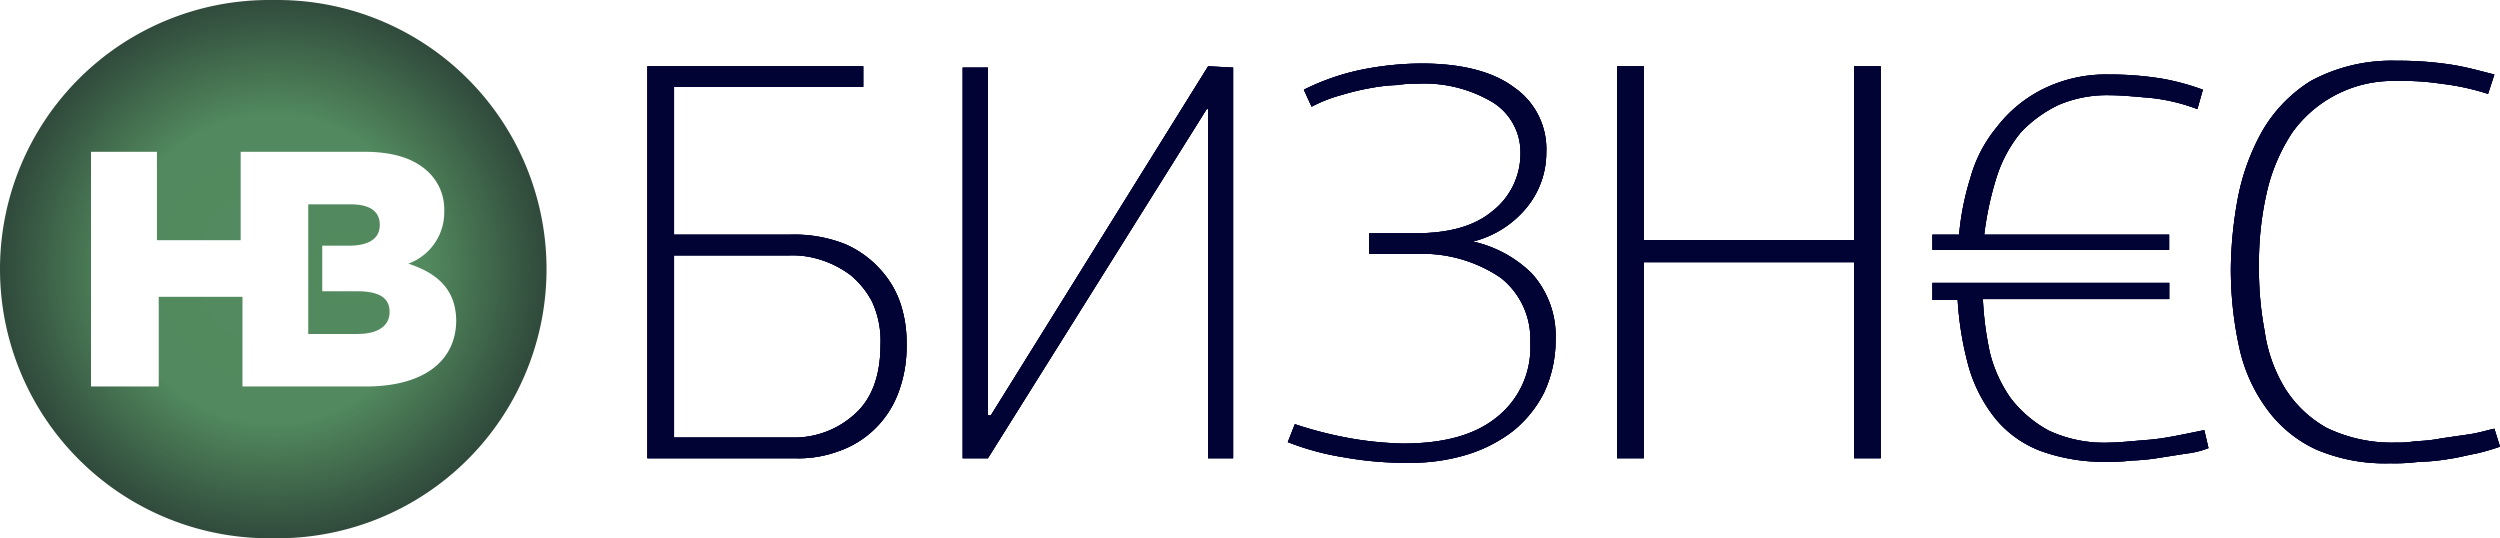 <svg id="Слой_1" data-name="Слой 1" xmlns="http://www.w3.org/2000/svg" xmlns:xlink="http://www.w3.org/1999/xlink" viewBox="0 0 209 45"><defs><style>.cls-1{fill:#000333;}.cls-2{fill:url(#Безымянный_градиент_41);}.cls-3{fill:url(#Безымянный_градиент_34);}</style><radialGradient id="Безымянный_градиент_41" cx="29.17" cy="22.5" r="4.53" gradientUnits="userSpaceOnUse"><stop offset="0" stop-color="#538b5f"/><stop offset="1" stop-color="#52895e"/></radialGradient><radialGradient id="Безымянный_градиент_34" cx="22.84" cy="22.5" r="22.67" gradientUnits="userSpaceOnUse"><stop offset="0" stop-color="#538b5f"/><stop offset="0.57" stop-color="#52895e"/><stop offset="1" stop-color="#304a3b"/></radialGradient></defs><path class="cls-1" d="M72.17,7.27H56.35V19.62H66a11.45,11.45,0,0,1,4.68.8,8.53,8.53,0,0,1,3,2.2,7.91,7.91,0,0,1,1.64,2.88,10.32,10.32,0,0,1,.47,3.23,11,11,0,0,1-.71,4.16,8.18,8.18,0,0,1-5,4.84,9.64,9.64,0,0,1-3.63.58H54.12V5.54H72.17ZM56.35,21.35V36.58h10a7.51,7.51,0,0,0,5.15-2c1.41-1.27,2.11-3.23,2.11-5.77a7.78,7.78,0,0,0-.7-3.58A7.29,7.29,0,0,0,71.11,23a8.41,8.41,0,0,0-2.46-1.27A7.65,7.65,0,0,0,66,21.35Z" transform="translate(0 0)"/><path class="cls-1" d="M72.17,7.27H56.35V19.62H66a11.45,11.45,0,0,1,4.68.8,8.53,8.53,0,0,1,3,2.2,7.91,7.91,0,0,1,1.64,2.88,10.32,10.32,0,0,1,.47,3.23,11,11,0,0,1-.71,4.16,8.18,8.18,0,0,1-5,4.84,9.64,9.64,0,0,1-3.63.58H54.12V5.54H72.17ZM56.35,21.35V36.58h10a7.51,7.51,0,0,0,5.15-2c1.41-1.27,2.11-3.23,2.11-5.77a7.78,7.78,0,0,0-.7-3.58A7.29,7.29,0,0,0,71.11,23a8.41,8.41,0,0,0-2.46-1.27A7.65,7.65,0,0,0,66,21.35Z" transform="translate(0 0)"/><path class="cls-1" d="M72.17,7.27H56.35V19.62H66a11.45,11.45,0,0,1,4.68.8,8.53,8.53,0,0,1,3,2.2,7.91,7.91,0,0,1,1.64,2.88,10.32,10.32,0,0,1,.47,3.23,11,11,0,0,1-.71,4.16,8.18,8.18,0,0,1-5,4.84,9.64,9.64,0,0,1-3.63.58H54.12V5.54H72.17ZM56.35,21.35V36.58h10a7.51,7.51,0,0,0,5.15-2c1.41-1.27,2.11-3.23,2.11-5.77a7.78,7.78,0,0,0-.7-3.58A7.29,7.29,0,0,0,71.11,23a8.41,8.41,0,0,0-2.46-1.27A7.65,7.65,0,0,0,66,21.35Z" transform="translate(0 0)"/><path class="cls-1" d="M103.09,5.65V38.31H101V9.12h-.12L82.59,38.31H80.48V5.65h2.11V34.73h.24L101,5.54Z" transform="translate(0 0)"/><path class="cls-1" d="M103.09,5.65V38.31H101V9.12h-.12L82.59,38.31H80.48V5.65h2.11V34.73h.24L101,5.54Z" transform="translate(0 0)"/><path class="cls-1" d="M103.09,5.65V38.31H101V9.12h-.12L82.59,38.31H80.48V5.65h2.11V34.73h.24L101,5.54Z" transform="translate(0 0)"/><path class="cls-1" d="M123.13,20.19a10.16,10.16,0,0,1,4.92,2.66,7.81,7.81,0,0,1,2,5.53,10.44,10.44,0,0,1-.94,4.39A9.81,9.81,0,0,1,126.53,36a12.14,12.14,0,0,1-3.87,2,16.14,16.14,0,0,1-4.8.69,29.21,29.21,0,0,1-5.51-.46,22.19,22.19,0,0,1-4.69-1.27l.59-1.5a32.93,32.93,0,0,0,5.15,1.27,29.77,29.77,0,0,0,3.87.35c3.4,0,6-.69,7.85-2.19a7.41,7.41,0,0,0,2.81-6.23,6.51,6.51,0,0,0-2.46-5.43,11.65,11.65,0,0,0-7.15-2h-3.86V19.5h3.86c2.82,0,4.92-.58,6.45-1.85a6.09,6.09,0,0,0,2.34-4.84,4.91,4.91,0,0,0-2.34-4.27A11.13,11.13,0,0,0,118.44,7a8.84,8.84,0,0,0-1.64.11,13.75,13.75,0,0,0-2.11.23,19.91,19.91,0,0,0-2.46.58,12.12,12.12,0,0,0-2.58,1L109,7.5a19.79,19.79,0,0,1,4.57-1.62,25.87,25.87,0,0,1,5.27-.57c3.4,0,6,.69,7.74,2a6.24,6.24,0,0,1,2.69,5.42,7.22,7.22,0,0,1-1.64,4.62,8.46,8.46,0,0,1-4.22,2.77Z" transform="translate(0 0)"/><path class="cls-1" d="M123.13,20.19a10.16,10.16,0,0,1,4.92,2.66,7.81,7.81,0,0,1,2,5.53,10.44,10.44,0,0,1-.94,4.39A9.81,9.81,0,0,1,126.53,36a12.14,12.14,0,0,1-3.87,2,16.14,16.14,0,0,1-4.8.69,29.21,29.21,0,0,1-5.51-.46,22.19,22.19,0,0,1-4.69-1.27l.59-1.5a32.93,32.93,0,0,0,5.15,1.27,29.77,29.77,0,0,0,3.87.35c3.4,0,6-.69,7.85-2.19a7.41,7.41,0,0,0,2.81-6.23,6.51,6.51,0,0,0-2.46-5.43,11.65,11.65,0,0,0-7.15-2h-3.86V19.5h3.86c2.82,0,4.92-.58,6.45-1.85a6.09,6.09,0,0,0,2.34-4.84,4.91,4.91,0,0,0-2.34-4.27A11.13,11.13,0,0,0,118.44,7a8.84,8.84,0,0,0-1.64.11,13.75,13.75,0,0,0-2.11.23,19.91,19.91,0,0,0-2.46.58,12.12,12.12,0,0,0-2.58,1L109,7.5a19.79,19.79,0,0,1,4.57-1.62,25.87,25.87,0,0,1,5.27-.57c3.4,0,6,.69,7.74,2a6.24,6.24,0,0,1,2.69,5.42,7.22,7.22,0,0,1-1.64,4.62,8.46,8.46,0,0,1-4.22,2.77Z" transform="translate(0 0)"/><path class="cls-1" d="M123.13,20.19a10.16,10.16,0,0,1,4.92,2.66,7.81,7.81,0,0,1,2,5.53,10.44,10.44,0,0,1-.94,4.39A9.81,9.81,0,0,1,126.53,36a12.14,12.14,0,0,1-3.87,2,16.14,16.14,0,0,1-4.8.69,29.21,29.21,0,0,1-5.51-.46,22.19,22.19,0,0,1-4.69-1.27l.59-1.5a32.93,32.93,0,0,0,5.15,1.27,29.77,29.77,0,0,0,3.87.35c3.4,0,6-.69,7.85-2.19a7.41,7.41,0,0,0,2.81-6.23,6.51,6.51,0,0,0-2.46-5.43,11.65,11.65,0,0,0-7.15-2h-3.86V19.5h3.86c2.82,0,4.92-.58,6.45-1.85a6.09,6.09,0,0,0,2.34-4.84,4.91,4.91,0,0,0-2.34-4.27A11.13,11.13,0,0,0,118.44,7a8.84,8.84,0,0,0-1.64.11,13.75,13.75,0,0,0-2.11.23,19.91,19.91,0,0,0-2.46.58,12.12,12.12,0,0,0-2.58,1L109,7.5a19.79,19.79,0,0,1,4.57-1.62,25.87,25.87,0,0,1,5.27-.57c3.4,0,6,.69,7.74,2a6.24,6.24,0,0,1,2.69,5.42,7.22,7.22,0,0,1-1.64,4.62,8.46,8.46,0,0,1-4.22,2.77Z" transform="translate(0 0)"/><path class="cls-1" d="M155,38.31V21.92H137.42V38.31h-2.23V5.54h2.23V20.08H155V5.54h2.23V38.31Z" transform="translate(0 0)"/><path class="cls-1" d="M155,38.31V21.92H137.42V38.31h-2.23V5.54h2.23V20.08H155V5.54h2.23V38.31Z" transform="translate(0 0)"/><path class="cls-1" d="M155,38.31V21.92H137.42V38.31h-2.23V5.54h2.23V20.08H155V5.54h2.23V38.31Z" transform="translate(0 0)"/><path class="cls-1" d="M161.55,20.89V19.62h2.23a22.52,22.52,0,0,1,.94-4.73,11.4,11.4,0,0,1,2.22-4.27,11.08,11.08,0,0,1,3.75-3.12,11.85,11.85,0,0,1,5.62-1.27,26.9,26.9,0,0,1,4.46.35,19.78,19.78,0,0,1,3.39.92l-.46,1.62a15.58,15.58,0,0,0-3.87-.93c-1.29-.11-2.46-.23-3.4-.23a10.3,10.3,0,0,0-4.33.81,10.58,10.58,0,0,0-3.17,2.31,11.21,11.21,0,0,0-2,3.69,26.6,26.6,0,0,0-1.05,4.85h15.46v1.27Zm19.8,2.76V25H165.77a26.78,26.78,0,0,0,.59,4.5,11.39,11.39,0,0,0,1.75,3.81A10.08,10.08,0,0,0,171.28,36a11,11,0,0,0,5.15,1c.7,0,1.76-.12,3.17-.23s2.92-.46,4.68-.81l.35,1.5a7.2,7.2,0,0,1-1.87.46l-2.23.35a16.85,16.85,0,0,1-2.34.23,15.12,15.12,0,0,1-2.11.11,15.64,15.64,0,0,1-5.51-.92A9.08,9.08,0,0,1,166.82,35a12.46,12.46,0,0,1-2.22-4.27,27.19,27.19,0,0,1-.94-5.65h-2.11V23.65Z" transform="translate(0 0)"/><path class="cls-1" d="M161.55,20.89V19.62h2.23a22.52,22.52,0,0,1,.94-4.73,11.4,11.4,0,0,1,2.22-4.27,11.08,11.08,0,0,1,3.75-3.12,11.85,11.85,0,0,1,5.62-1.27,26.9,26.9,0,0,1,4.46.35,19.78,19.78,0,0,1,3.39.92l-.46,1.62a15.58,15.58,0,0,0-3.87-.93c-1.29-.11-2.46-.23-3.4-.23a10.3,10.3,0,0,0-4.33.81,10.58,10.58,0,0,0-3.17,2.31,11.21,11.21,0,0,0-2,3.69,26.6,26.6,0,0,0-1.05,4.85h15.46v1.27Zm19.8,2.76V25H165.77a26.78,26.78,0,0,0,.59,4.5,11.39,11.39,0,0,0,1.75,3.81A10.08,10.08,0,0,0,171.28,36a11,11,0,0,0,5.15,1c.7,0,1.76-.12,3.17-.23s2.92-.46,4.68-.81l.35,1.5a7.2,7.2,0,0,1-1.87.46l-2.23.35a16.85,16.85,0,0,1-2.34.23,15.12,15.12,0,0,1-2.11.11,15.64,15.64,0,0,1-5.51-.92A9.08,9.08,0,0,1,166.82,35a12.46,12.46,0,0,1-2.22-4.27,27.19,27.19,0,0,1-.94-5.65h-2.11V23.65Z" transform="translate(0 0)"/><path class="cls-1" d="M161.55,20.89V19.62h2.23a22.52,22.52,0,0,1,.94-4.73,11.4,11.4,0,0,1,2.22-4.27,11.08,11.08,0,0,1,3.75-3.12,11.85,11.85,0,0,1,5.62-1.27,26.9,26.9,0,0,1,4.46.35,19.78,19.78,0,0,1,3.39.92l-.46,1.62a15.58,15.58,0,0,0-3.87-.93c-1.29-.11-2.46-.23-3.4-.23a10.3,10.3,0,0,0-4.33.81,10.58,10.58,0,0,0-3.17,2.31,11.21,11.21,0,0,0-2,3.69,26.6,26.6,0,0,0-1.05,4.85h15.46v1.27Zm19.8,2.76V25H165.77a26.78,26.78,0,0,0,.59,4.5,11.39,11.39,0,0,0,1.75,3.81A10.08,10.08,0,0,0,171.28,36a11,11,0,0,0,5.15,1c.7,0,1.76-.12,3.17-.23s2.92-.46,4.68-.81l.35,1.5a7.2,7.2,0,0,1-1.87.46l-2.23.35a16.85,16.85,0,0,1-2.34.23,15.12,15.12,0,0,1-2.11.11,15.64,15.64,0,0,1-5.51-.92A9.08,9.08,0,0,1,166.82,35a12.46,12.46,0,0,1-2.22-4.27,27.19,27.19,0,0,1-.94-5.65h-2.11V23.65Z" transform="translate(0 0)"/><path class="cls-1" d="M200.33,5.08a28.9,28.9,0,0,1,4.69.34c1.4.23,2.57.58,3.51.81L208,7.85A20.13,20.13,0,0,0,204.08,7a20.56,20.56,0,0,0-3.63-.23,10.37,10.37,0,0,0-8.79,4.27,15.22,15.22,0,0,0-2.11,4.84,26.32,26.32,0,0,0-.7,6.35,27.54,27.54,0,0,0,.47,5.42A12.55,12.55,0,0,0,191,32.42a9.68,9.68,0,0,0,3.51,3.35A12.55,12.55,0,0,0,200.33,37a8.68,8.68,0,0,0,1.64-.12,12.61,12.61,0,0,0,2.11-.23l2.34-.34c.82-.12,1.53-.35,2.11-.47l.47,1.5a19.26,19.26,0,0,1-2,.58c-.7.12-1.52.35-2.35.46a16.92,16.92,0,0,1-2.45.23,15.49,15.49,0,0,1-2.35.12,14.66,14.66,0,0,1-6.21-1.15,10.54,10.54,0,0,1-4.1-3.35,13.49,13.49,0,0,1-2.34-5.19,30.4,30.4,0,0,1-.7-6.81,34.28,34.28,0,0,1,.58-5.65,18.54,18.54,0,0,1,2-5.54,12,12,0,0,1,4.1-4.27A14.18,14.18,0,0,1,200.33,5.08Z" transform="translate(0 0)"/><path class="cls-1" d="M200.33,5.08a28.9,28.9,0,0,1,4.69.34c1.4.23,2.57.58,3.51.81L208,7.85A20.13,20.13,0,0,0,204.08,7a20.56,20.56,0,0,0-3.63-.23,10.37,10.37,0,0,0-8.79,4.27,15.22,15.22,0,0,0-2.11,4.84,26.32,26.32,0,0,0-.7,6.35,27.54,27.54,0,0,0,.47,5.42A12.55,12.55,0,0,0,191,32.42a9.68,9.68,0,0,0,3.51,3.35A12.55,12.55,0,0,0,200.33,37a8.68,8.68,0,0,0,1.64-.12,12.61,12.61,0,0,0,2.11-.23l2.34-.34c.82-.12,1.53-.35,2.11-.47l.47,1.5a19.26,19.26,0,0,1-2,.58c-.7.12-1.52.35-2.35.46a16.92,16.92,0,0,1-2.45.23,15.49,15.49,0,0,1-2.35.12,14.66,14.66,0,0,1-6.21-1.15,10.54,10.54,0,0,1-4.1-3.35,13.49,13.49,0,0,1-2.34-5.19,30.4,30.4,0,0,1-.7-6.81,34.28,34.28,0,0,1,.58-5.65,18.54,18.54,0,0,1,2-5.54,12,12,0,0,1,4.1-4.27A14.18,14.18,0,0,1,200.33,5.08Z" transform="translate(0 0)"/><path class="cls-1" d="M200.33,5.08a28.9,28.9,0,0,1,4.69.34c1.4.23,2.57.58,3.51.81L208,7.85A20.13,20.13,0,0,0,204.08,7a20.56,20.56,0,0,0-3.63-.23,10.37,10.37,0,0,0-8.79,4.27,15.22,15.22,0,0,0-2.11,4.84,26.32,26.32,0,0,0-.7,6.35,27.54,27.54,0,0,0,.47,5.42A12.55,12.55,0,0,0,191,32.42a9.68,9.68,0,0,0,3.51,3.35A12.55,12.55,0,0,0,200.33,37a8.68,8.68,0,0,0,1.64-.12,12.61,12.61,0,0,0,2.11-.23l2.34-.34c.82-.12,1.53-.35,2.11-.47l.47,1.5a19.26,19.26,0,0,1-2,.58c-.7.12-1.52.35-2.35.46a16.92,16.92,0,0,1-2.45.23,15.49,15.49,0,0,1-2.35.12,14.66,14.66,0,0,1-6.21-1.15,10.54,10.54,0,0,1-4.1-3.35,13.49,13.49,0,0,1-2.34-5.19,30.4,30.4,0,0,1-.7-6.81,34.28,34.28,0,0,1,.58-5.65,18.54,18.54,0,0,1,2-5.54,12,12,0,0,1,4.1-4.27A14.18,14.18,0,0,1,200.33,5.08Z" transform="translate(0 0)"/><path class="cls-2" d="M29.87,24.35H26.94V20.54h2.23c1.64,0,2.58-.58,2.58-1.73s-.82-1.73-2.46-1.73H25.77V27.92h4.1c1.76,0,2.7-.69,2.7-1.84S31.75,24.35,29.87,24.35Z" transform="translate(0 0)"/><path class="cls-3" d="M23.19,0H22.5a22.5,22.5,0,0,0,0,45h.69a22.5,22.5,0,0,0,0-45Zm7.39,32.31H20.27v-7.5h-7v7.5H7.61V12.69h5.51v7.39h7V12.69H30.46c2.46,0,4.22.58,5.39,1.73a4.32,4.32,0,0,1,1.29,3.23,4.57,4.57,0,0,1-3,4.39c2.46.81,4,2.19,4,4.84C38.07,30.23,35.38,32.31,30.58,32.31Z" transform="translate(0 0)"/></svg>